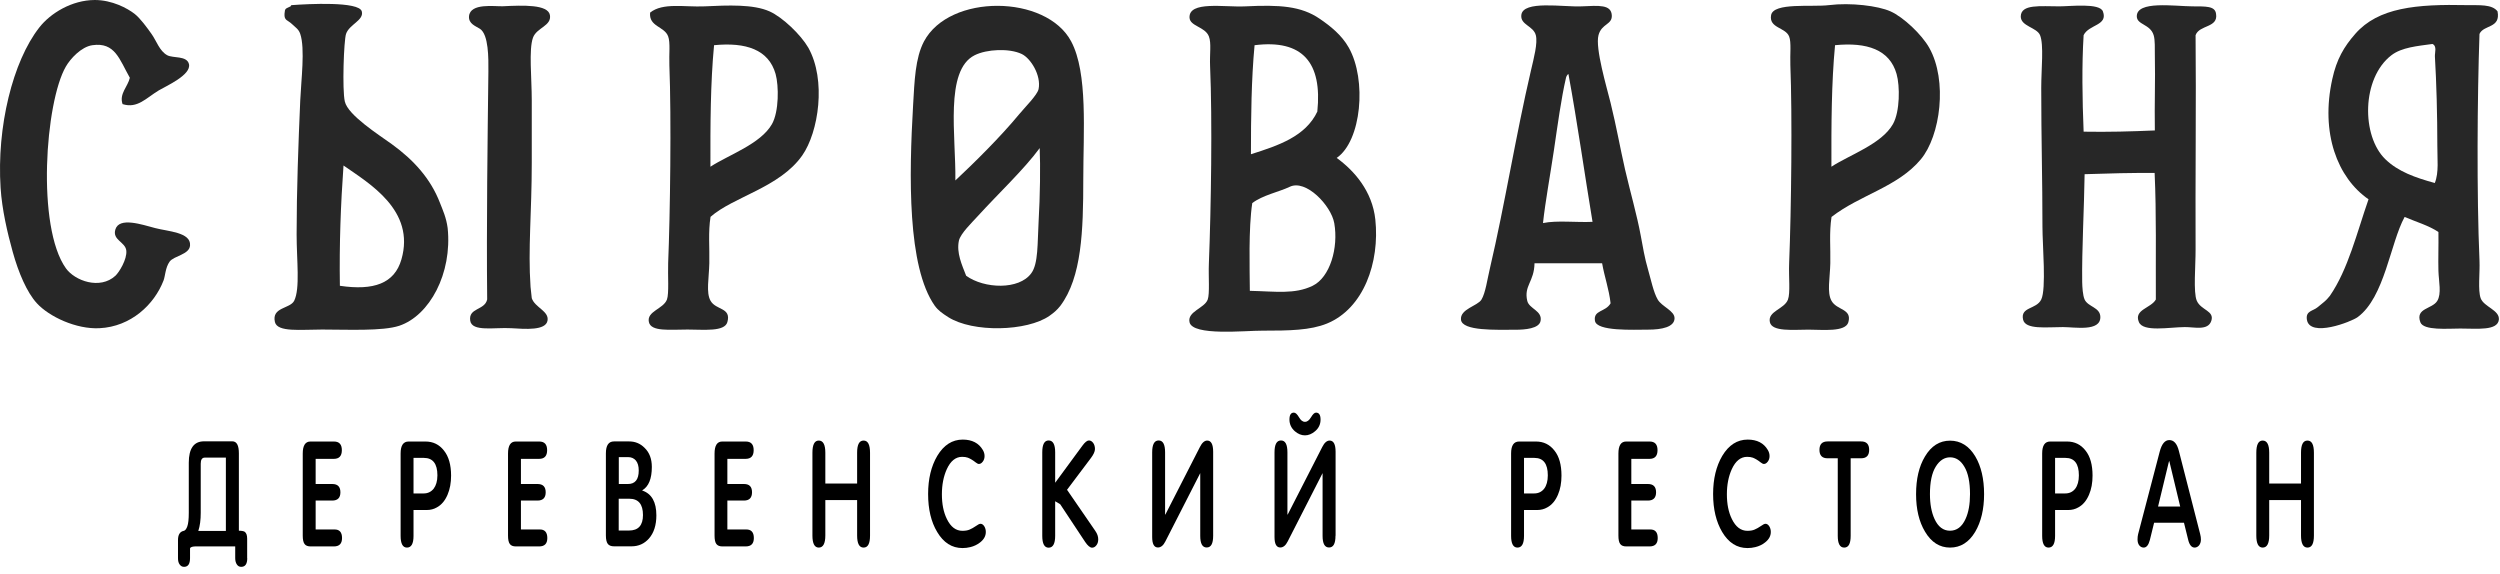 <?xml version="1.0" encoding="UTF-8"?> <svg xmlns="http://www.w3.org/2000/svg" width="309" height="71" viewBox="0 0 309 71" fill="none"> <path d="M204.892 37.02C204.375 36.137 204.062 34.578 203.695 33.309C203.287 31.93 203.042 30.454 202.797 29.13C202.32 26.537 201.518 23.806 200.851 20.923C200.225 18.164 199.803 15.709 199.069 12.716C198.592 10.771 197.15 5.971 197.572 4.357C197.953 2.895 199.3 3.074 199.218 1.874C199.123 0.55 197.653 0.688 195.49 0.785C193.245 0.895 188.211 -0.002 188.034 1.874C187.911 3.088 189.53 3.185 189.83 4.357C190.075 5.336 189.585 7.171 189.231 8.688C187.34 16.785 186.006 25.254 184.156 33.157C183.829 34.523 183.612 36.206 183.108 37.033C182.632 37.819 180.441 38.192 180.577 39.516C180.727 40.937 184.931 40.757 187.285 40.757C188.483 40.757 190.238 40.62 190.415 39.668C190.66 38.399 189 38.178 188.768 37.185C188.333 35.295 189.626 34.84 189.666 32.537H198.021C198.32 34.247 198.864 35.695 199.069 37.488C198.443 38.592 196.919 38.302 197.136 39.654C197.341 40.978 201.926 40.744 203.695 40.744C205.436 40.744 206.947 40.413 206.974 39.35C207.001 38.413 205.396 37.902 204.892 37.02ZM190.714 27.571C191 24.937 191.585 21.778 192.061 18.592C192.524 15.461 192.959 12.192 193.558 9.612C193.585 9.461 193.721 9.212 193.857 9.143C194.946 15.033 195.912 21.875 196.837 27.419C194.851 27.516 192.456 27.212 190.714 27.571Z" fill="#272727"></path> <path d="M54.391 25.103C53.221 22.055 51.112 19.765 48.431 17.82C46.826 16.662 43.002 14.234 42.621 12.551C42.281 11.103 42.499 4.979 42.771 4.192C43.166 3.006 45.016 2.51 44.717 1.406C44.377 0.151 38.077 0.482 36.063 0.634C35.9 0.648 35.981 0.758 35.913 0.786C35.288 1.103 35.219 0.979 35.165 1.71C35.111 2.551 35.573 2.482 36.063 2.951C36.553 3.42 36.907 3.599 37.111 4.192C37.723 5.999 37.22 9.917 37.111 12.399C36.88 17.737 36.662 23.53 36.662 28.965C36.662 32.179 37.111 35.655 36.362 37.172C35.859 38.179 33.546 37.944 33.981 39.806C34.281 41.089 37.193 40.731 39.805 40.731C42.894 40.731 47.302 40.951 49.357 40.262C53.085 39.007 55.915 33.82 55.33 28.179C55.153 26.882 54.745 26.013 54.391 25.103ZM49.615 32.069C48.758 35.034 46.2 35.944 42.009 35.324C41.928 30.137 42.118 25.213 42.458 20.455C45.615 22.662 51.37 25.986 49.615 32.069Z" fill="#272727"></path> <path d="M165.215 19.519C168.277 17.422 168.957 9.877 166.712 5.891C165.841 4.333 164.426 3.215 163.134 2.333C160.807 0.733 158.167 0.581 153.881 0.788C151.337 0.912 146.928 0.084 147.024 2.181C147.078 3.257 148.956 3.298 149.418 4.498C149.745 5.34 149.5 6.622 149.568 8.222C149.854 14.857 149.69 25.671 149.418 32.54C149.35 34.167 149.541 36.305 149.269 37.036C148.86 38.112 146.738 38.498 147.024 39.822C147.405 41.56 153.922 40.857 156.031 40.871C159.378 40.871 161.95 40.829 164.018 39.988C168.549 38.126 170.549 32.443 169.991 27.133C169.61 23.616 167.392 21.105 165.215 19.519ZM155.065 5.588C160.997 4.843 163.447 7.726 162.821 13.795C161.365 16.871 158.004 17.988 154.616 19.064C154.616 14.402 154.67 9.808 155.065 5.588ZM162.236 35.326C160.018 36.402 157.664 36.016 154.48 35.947C154.466 33.271 154.303 28.25 154.779 25.105C156.045 24.126 158.113 23.712 159.405 23.091C161.406 22.112 164.535 25.409 164.916 27.588C165.447 30.622 164.399 34.278 162.236 35.326Z" fill="#272727"></path> <path d="M67.971 1.862C67.726 0.538 64.705 0.649 62.147 0.773C61.167 0.814 58.106 0.331 57.97 2.014C57.902 2.938 58.773 3.214 59.317 3.559C60.405 4.262 60.378 7.214 60.365 8.828C60.269 16.897 60.12 27.807 60.215 37.007C59.916 38.387 57.875 38.014 58.12 39.642C58.337 41.049 61.14 40.442 63.195 40.566C64.95 40.676 67.44 40.87 67.671 39.642C67.903 38.456 66.106 38.014 65.726 36.856C65.712 36.814 65.603 35.794 65.576 35.463C65.249 30.732 65.726 26.29 65.726 20.138V12.4C65.726 9.628 65.345 6.138 65.875 4.662C66.324 3.407 68.202 3.214 67.971 1.862Z" fill="#272727"></path> <path d="M114.205 5.118C113.117 7.187 113.035 10 112.858 13.021C112.355 21.711 112.137 32.966 115.539 37.794C115.974 38.387 116.478 38.732 117.185 39.187C120.247 41.145 126.955 40.966 129.717 39.035C130.275 38.635 130.629 38.346 131.064 37.794C133.704 34.263 133.894 28.525 133.894 22.152C133.894 16.318 134.479 9.021 132.397 5.118C129.309 -0.689 117.349 -0.8 114.205 5.118ZM120.464 6.828C121.961 6.069 124.764 5.945 126.288 6.676C127.39 7.2 128.71 9.311 128.37 11.007C128.22 11.738 126.696 13.242 125.989 14.097C123.635 16.952 120.356 20.18 118.083 22.304C118.165 16.842 116.736 8.704 120.464 6.828ZM128.37 27.421C128.22 30.07 128.343 32.58 127.472 33.766C125.961 35.863 121.648 35.697 119.417 34.083C118.886 32.718 118.206 31.256 118.519 29.752C118.709 28.87 120.138 27.504 120.9 26.663C123.322 24 126.615 20.897 128.506 18.304C128.601 20.525 128.56 24.152 128.37 27.421Z" fill="#272727"></path> <path d="M95.116 1.407C93.102 0.51 90.013 0.648 87.061 0.786C84.625 0.897 81.931 0.29 80.353 1.559C80.176 3.31 82.122 3.241 82.584 4.497C82.87 5.269 82.68 6.69 82.734 8.055C82.993 14.552 82.829 26.621 82.584 32.524C82.53 33.959 82.707 36.29 82.435 37.021C81.999 38.193 79.904 38.469 80.203 39.807C80.462 41.021 82.816 40.731 84.979 40.731C86.979 40.731 89.564 41.035 89.905 39.807C90.408 37.986 88.49 38.359 87.823 37.173C87.251 36.166 87.632 34.414 87.673 32.524C87.714 30.676 87.523 28.648 87.823 26.8C90.639 24.317 96.368 23.186 99.157 19.214C101.184 16.317 102.15 9.89 99.905 5.89C98.98 4.29 96.721 2.124 95.116 1.407ZM95.415 15.338C94.014 17.807 90.013 19.159 87.809 20.607C87.796 15.434 87.809 10.29 88.258 5.586C92.191 5.2 95.007 6.124 95.864 9.145C96.272 10.621 96.286 13.793 95.415 15.338Z" fill="#272727"></path> <path d="M306.615 36.869C306.247 35.876 306.533 33.696 306.465 32.221C306.111 24 306.193 12 306.465 4.193C306.982 3.034 309.105 3.531 308.696 1.407C308.016 0.496 306.383 0.662 304.968 0.634C298.655 0.496 293.961 0.924 291.103 4.193C289.715 5.779 288.804 7.324 288.273 9.765C286.79 16.441 288.899 21.972 292.75 24.634C291.307 28.772 290.232 33.283 287.974 36.565C287.457 37.227 287.144 37.393 286.477 37.959C285.878 38.469 284.967 38.4 285.13 39.503C285.484 41.779 290.627 39.765 291.403 39.2C294.75 36.745 295.444 30.027 297.212 26.814C298.614 27.421 300.179 27.862 301.39 28.676C301.417 30.414 301.349 32.014 301.39 33.476C301.43 34.814 301.798 36.303 301.24 37.2C300.601 38.221 298.505 38.069 299.158 39.834C299.553 40.883 302.56 40.607 304.084 40.607C306.166 40.607 308.696 40.91 308.86 39.517C308.982 38.331 307.009 37.931 306.615 36.869ZM300.941 22.62C298.532 21.958 296.41 21.213 294.831 19.683C291.865 16.814 291.879 9.669 295.58 6.827C296.859 5.848 298.777 5.696 300.655 5.434C301.24 5.71 300.927 6.496 300.954 6.979C301.145 10.22 301.254 14.165 301.254 17.972C301.24 19.613 301.471 21.31 300.941 22.62Z" fill="#272727"></path> <path d="M19.191 28.193C17.517 27.752 14.755 26.8 14.265 28.345C13.844 29.683 15.504 29.89 15.612 30.98C15.721 32.069 14.701 33.683 14.265 34.083C12.361 35.835 9.258 34.718 8.143 33.159C4.496 28.042 5.584 12.635 8.143 8.221C8.7 7.255 10.047 5.779 11.422 5.586C14.225 5.186 14.755 7.338 16.048 9.614C15.816 10.69 14.701 11.6 15.15 12.869C16.987 13.448 18.048 12.124 19.626 11.172C20.47 10.662 23.681 9.269 23.355 7.917C23.096 6.855 21.382 7.214 20.674 6.828C19.708 6.304 19.341 5.048 18.728 4.193C18.157 3.393 17.34 2.262 16.633 1.71C15.748 1.021 13.857 0 11.707 0C8.864 0.014 6.224 1.641 4.85 3.407C1.571 7.6 -0.416 15.697 0.074 23.228C0.251 25.917 0.904 28.731 1.571 31.131C2.292 33.724 3.326 36.138 4.55 37.476C6.074 39.145 9.435 40.718 12.306 40.566C16.184 40.373 19.069 37.642 20.211 34.676C20.429 34.124 20.429 33.09 20.96 32.345C21.477 31.614 23.423 31.476 23.491 30.331C23.613 28.704 20.756 28.607 19.191 28.193Z" fill="#272727"></path> <path d="M270.965 0.785C268.734 0.771 264.081 0.054 264.108 2.026C264.121 3.075 265.768 2.964 266.19 4.344C266.38 4.95 266.326 5.999 266.339 6.826C266.407 10.095 266.285 12.771 266.339 16.123C263.468 16.247 260.57 16.33 257.536 16.275C257.373 12.233 257.305 8.082 257.536 4.344C258.189 3.006 260.584 3.171 259.917 1.406C259.509 0.343 255.917 0.785 254.542 0.785C252.202 0.785 249.794 0.481 249.767 2.026C249.753 3.254 251.74 3.378 252.148 4.344C252.638 5.516 252.297 8.537 252.297 10.854C252.297 17.171 252.447 22.164 252.447 28.04C252.447 30.302 252.937 35.709 252.297 37.02C251.699 38.261 249.699 37.902 250.052 39.502C250.338 40.771 252.937 40.427 254.978 40.427C256.461 40.427 259.618 41.02 259.604 39.185C259.59 37.971 258.08 37.944 257.658 37.02C257.427 36.509 257.373 35.461 257.359 34.854C257.305 30.978 257.604 25.585 257.658 21.53C260.625 21.433 263.618 21.351 266.312 21.378C266.543 26.399 266.435 31.778 266.462 37.02C265.863 38.096 263.713 38.261 264.366 39.806C264.897 41.075 268.122 40.44 270.04 40.427C271.224 40.413 272.911 40.909 273.319 39.654C273.728 38.399 272.04 38.358 271.523 37.171C271.074 36.137 271.387 32.799 271.374 30.826C271.333 22.564 271.455 12.302 271.374 4.344C271.85 3.047 274.19 3.461 273.904 1.709C273.782 0.716 272.612 0.799 270.965 0.785Z" fill="#272727"></path> <path d="M233.67 1.406C232.132 0.716 228.744 0.302 226.064 0.633C223.941 0.896 219.193 0.275 218.907 1.875C218.621 3.489 220.689 3.365 221.138 4.509C221.424 5.227 221.234 6.716 221.288 8.068C221.533 14.165 221.41 25.779 221.138 32.537C221.07 34.275 221.302 36.192 220.989 37.034C220.54 38.22 218.458 38.455 218.757 39.82C219.016 41.034 221.683 40.744 223.533 40.744C225.275 40.744 228.105 41.075 228.459 39.82C228.921 38.137 227.044 38.372 226.377 37.185C225.792 36.151 226.186 34.386 226.227 32.537C226.268 30.703 226.077 28.73 226.377 26.813C229.915 24.068 234.541 23.13 237.412 19.696C239.847 16.771 240.732 9.958 238.459 5.916C237.534 4.261 235.248 2.109 233.67 1.406ZM233.969 15.337C232.581 17.806 228.568 19.158 226.363 20.606C226.35 15.434 226.363 10.289 226.812 5.585C230.745 5.199 233.561 6.123 234.418 9.144C234.84 10.62 234.84 13.792 233.969 15.337Z" fill="#272727"></path> <path d="M30.561 68.99C30.561 69.705 30.311 70.062 29.811 70.062C29.584 70.062 29.406 69.967 29.275 69.764C29.144 69.574 29.072 69.312 29.072 68.99V67.538H24.119C24.024 67.538 23.893 67.55 23.75 67.586C23.572 67.645 23.488 67.716 23.488 67.8V68.99C23.488 69.705 23.238 70.062 22.75 70.062C22.524 70.062 22.345 69.967 22.202 69.764C22.059 69.574 22 69.312 22 68.99V66.764C22 66.085 22.238 65.704 22.726 65.609C22.893 65.573 23.036 65.383 23.155 65.049C23.274 64.716 23.334 64.156 23.334 63.383V57.191C23.334 55.429 23.965 54.548 25.215 54.548H28.715C29.263 54.548 29.525 55.048 29.525 56.036V65.597C29.858 65.597 30.096 65.645 30.227 65.716C30.442 65.859 30.549 66.145 30.549 66.573V68.99H30.561ZM27.918 65.609V56.56H25.322C24.977 56.56 24.81 56.81 24.81 57.31V63.395C24.81 64.264 24.715 65.002 24.512 65.621H27.918V65.609Z" fill="black"></path> <path d="M42.276 66.502C42.276 67.193 41.943 67.538 41.264 67.538H38.395C38.05 67.538 37.788 67.443 37.645 67.24C37.49 67.038 37.419 66.693 37.419 66.192V56.06C37.419 55.06 37.74 54.572 38.371 54.572H41.276C41.931 54.572 42.253 54.929 42.253 55.644C42.253 56.358 41.919 56.715 41.264 56.715H39.014V59.823H41.074C41.741 59.823 42.074 60.168 42.074 60.846C42.074 61.525 41.741 61.87 41.062 61.87H39.014V65.442H41.3C41.955 65.419 42.276 65.776 42.276 66.502Z" fill="black"></path> <path d="M55.754 58.787C55.754 59.68 55.611 60.466 55.314 61.156C55.004 61.882 54.564 62.406 53.992 62.716C53.623 62.93 53.206 63.037 52.754 63.037H51.111V66.24C51.111 67.205 50.837 67.681 50.301 67.681C49.777 67.681 49.516 67.193 49.516 66.228V56.048C49.516 55.06 49.849 54.572 50.504 54.572H52.587C53.528 54.572 54.29 54.941 54.873 55.691C55.457 56.417 55.754 57.453 55.754 58.787ZM54.064 58.751C54.064 57.322 53.504 56.596 52.397 56.596H51.111V60.989H52.373C52.873 60.989 53.278 60.799 53.599 60.406C53.897 60.013 54.064 59.465 54.064 58.751Z" fill="black"></path> <path d="M67.649 66.502C67.649 67.193 67.316 67.538 66.637 67.538H63.767C63.422 67.538 63.16 67.443 63.017 67.24C62.863 67.038 62.791 66.693 62.791 66.192V56.06C62.791 55.06 63.113 54.572 63.744 54.572H66.649C67.304 54.572 67.625 54.929 67.625 55.644C67.625 56.358 67.292 56.715 66.637 56.715H64.387V59.823H66.446C67.113 59.823 67.447 60.168 67.447 60.846C67.447 61.525 67.113 61.87 66.434 61.87H64.387V65.442H66.673C67.316 65.419 67.649 65.776 67.649 66.502Z" fill="black"></path> <path d="M81.127 63.704C81.127 64.907 80.817 65.871 80.21 66.562C79.639 67.205 78.924 67.526 78.055 67.526H75.9C75.543 67.526 75.281 67.431 75.126 67.228C74.972 67.026 74.888 66.681 74.888 66.181V56.036C74.888 55.048 75.222 54.56 75.888 54.56H77.769C78.508 54.56 79.139 54.822 79.663 55.346C80.27 55.929 80.567 56.715 80.567 57.715C80.567 59.168 80.175 60.132 79.389 60.597V60.632C80.556 61.025 81.127 62.061 81.127 63.704ZM78.948 58.156C78.948 57.608 78.829 57.203 78.591 56.917C78.353 56.644 78.043 56.501 77.65 56.501H76.484V59.823H77.591C78.496 59.835 78.948 59.275 78.948 58.156ZM79.472 63.657C79.472 62.323 78.912 61.644 77.793 61.644H76.472V65.573H77.746C78.901 65.573 79.472 64.93 79.472 63.657Z" fill="black"></path> <path d="M93.176 66.502C93.176 67.193 92.843 67.538 92.164 67.538H89.295C88.95 67.538 88.7 67.443 88.545 67.24C88.39 67.038 88.319 66.693 88.319 66.192V56.06C88.319 55.06 88.64 54.572 89.271 54.572H92.176C92.831 54.572 93.153 54.929 93.153 55.644C93.153 56.358 92.819 56.715 92.153 56.715H89.902V59.823H91.962C92.629 59.823 92.95 60.168 92.95 60.846C92.95 61.525 92.617 61.87 91.95 61.87H89.902V65.442H92.188C92.843 65.419 93.176 65.776 93.176 66.502Z" fill="black"></path> <path d="M102.011 59.763H105.94V55.953C105.94 54.953 106.202 54.453 106.738 54.453C107.274 54.453 107.536 54.953 107.536 55.965V66.193C107.536 67.193 107.274 67.681 106.738 67.681C106.202 67.681 105.94 67.181 105.94 66.181V61.811H102.011V66.181C102.011 67.181 101.737 67.681 101.201 67.681C100.677 67.681 100.416 67.181 100.416 66.193V55.965C100.416 54.953 100.677 54.453 101.201 54.453C101.737 54.453 102.011 54.953 102.011 55.953V59.763Z" fill="black"></path> <path d="M121.847 65.752C121.847 66.252 121.609 66.681 121.133 67.05C120.776 67.324 120.383 67.514 119.942 67.621C119.609 67.705 119.287 67.74 118.966 67.74C117.656 67.74 116.62 67.074 115.834 65.752C115.084 64.502 114.715 62.942 114.715 61.061C114.715 59.192 115.096 57.62 115.846 56.346C116.644 55.013 117.692 54.334 118.99 54.334C120.145 54.334 120.978 54.763 121.478 55.62C121.621 55.858 121.692 56.108 121.692 56.37C121.692 56.632 121.621 56.858 121.478 57.048C121.335 57.239 121.18 57.346 120.99 57.346C120.895 57.346 120.764 57.287 120.597 57.156C120.252 56.882 119.93 56.691 119.633 56.572C119.442 56.501 119.204 56.465 118.918 56.465C118.121 56.465 117.489 56.977 117.025 57.989C116.62 58.882 116.418 59.918 116.418 61.097C116.418 62.299 116.62 63.311 117.037 64.157C117.513 65.133 118.156 65.609 118.954 65.609C119.299 65.609 119.609 65.562 119.847 65.454C120.085 65.359 120.347 65.204 120.609 65.026C120.871 64.835 121.061 64.74 121.192 64.74C121.371 64.74 121.526 64.847 121.657 65.05C121.788 65.264 121.847 65.49 121.847 65.752Z" fill="black"></path> <path d="M135.742 66.657C135.742 66.955 135.67 67.205 135.515 67.395C135.361 67.598 135.182 67.693 134.98 67.693C134.73 67.693 134.444 67.455 134.122 66.978L131.039 62.323L130.419 61.954V66.228C130.419 67.205 130.146 67.693 129.61 67.693C129.086 67.693 128.824 67.205 128.824 66.228V55.917C128.824 54.929 129.086 54.441 129.61 54.441C130.146 54.441 130.419 54.929 130.419 55.894V59.668L133.777 55.096C134.098 54.655 134.372 54.441 134.587 54.441C134.801 54.441 134.968 54.548 135.122 54.751C135.265 54.953 135.337 55.203 135.337 55.501C135.337 55.81 135.158 56.191 134.813 56.644L131.884 60.537L135.372 65.609C135.622 65.966 135.742 66.312 135.742 66.657Z" fill="black"></path> <path d="M149.946 66.216C149.946 67.193 149.684 67.669 149.148 67.669C148.612 67.669 148.35 67.193 148.35 66.228V58.477L144.04 66.919C143.79 67.419 143.481 67.669 143.124 67.669C142.647 67.669 142.409 67.24 142.409 66.371V55.917C142.409 54.941 142.671 54.441 143.207 54.441C143.743 54.441 144.005 54.929 144.005 55.917V63.633C144.028 63.609 144.052 63.573 144.076 63.526L148.315 55.239C148.577 54.715 148.886 54.453 149.208 54.453C149.696 54.453 149.946 54.917 149.946 55.834V66.216Z" fill="black"></path> <path d="M165.067 66.216C165.067 67.193 164.805 67.669 164.269 67.669C163.733 67.669 163.471 67.193 163.471 66.228V58.477L159.161 66.919C158.911 67.419 158.602 67.669 158.245 67.669C157.768 67.669 157.53 67.24 157.53 66.371V55.917C157.53 54.941 157.792 54.441 158.328 54.441C158.864 54.441 159.126 54.929 159.126 55.917V63.633C159.149 63.609 159.173 63.573 159.197 63.526L163.436 55.239C163.698 54.715 164.007 54.453 164.341 54.453C164.829 54.453 165.079 54.917 165.079 55.834V66.216H165.067ZM163.221 51.857C163.221 52.441 162.995 52.929 162.531 53.31C162.138 53.643 161.721 53.81 161.293 53.81C160.852 53.81 160.447 53.643 160.054 53.31C159.602 52.917 159.376 52.429 159.376 51.857C159.376 51.286 159.554 51 159.923 51C160.126 51 160.328 51.191 160.554 51.572C160.769 51.953 161.019 52.143 161.293 52.143C161.566 52.143 161.817 51.953 162.043 51.572C162.269 51.191 162.471 51 162.662 51C163.031 51 163.221 51.286 163.221 51.857Z" fill="black"></path> <path d="M192.999 58.787C192.999 59.68 192.856 60.466 192.559 61.156C192.249 61.882 191.809 62.406 191.237 62.716C190.868 62.93 190.451 63.037 189.999 63.037H188.368V66.24C188.368 67.205 188.094 67.681 187.558 67.681C187.034 67.681 186.772 67.193 186.772 66.228V56.048C186.772 55.06 187.106 54.572 187.761 54.572H189.844C190.785 54.572 191.547 54.941 192.13 55.691C192.714 56.417 192.999 57.453 192.999 58.787ZM191.309 58.751C191.309 57.322 190.761 56.596 189.654 56.596H188.368V60.989H189.63C190.13 60.989 190.547 60.799 190.856 60.406C191.154 60.013 191.309 59.465 191.309 58.751Z" fill="black"></path> <path d="M204.894 66.502C204.894 67.193 204.56 67.538 203.882 67.538H201.012C200.655 67.538 200.417 67.443 200.262 67.24C200.107 67.038 200.036 66.693 200.036 66.192V56.06C200.036 55.06 200.357 54.572 200.988 54.572H203.894C204.548 54.572 204.87 54.929 204.87 55.644C204.87 56.358 204.536 56.715 203.882 56.715H201.631V59.823H203.691C204.358 59.823 204.691 60.168 204.691 60.846C204.691 61.525 204.358 61.87 203.679 61.87H201.631V65.442H203.917C204.572 65.419 204.894 65.776 204.894 66.502Z" fill="black"></path> <path d="M218.872 65.752C218.872 66.252 218.634 66.681 218.158 67.05C217.813 67.324 217.408 67.514 216.967 67.621C216.634 67.705 216.312 67.74 215.991 67.74C214.681 67.74 213.645 67.074 212.859 65.752C212.121 64.502 211.74 62.942 211.74 61.061C211.74 59.192 212.121 57.62 212.871 56.346C213.669 55.013 214.717 54.334 216.015 54.334C217.17 54.334 218.003 54.763 218.503 55.62C218.646 55.858 218.717 56.108 218.717 56.37C218.717 56.632 218.646 56.858 218.503 57.048C218.36 57.239 218.205 57.346 218.015 57.346C217.92 57.346 217.789 57.287 217.622 57.156C217.277 56.882 216.955 56.691 216.658 56.572C216.467 56.501 216.229 56.465 215.943 56.465C215.146 56.465 214.514 56.977 214.05 57.989C213.645 58.882 213.443 59.918 213.443 61.097C213.443 62.299 213.645 63.311 214.062 64.157C214.538 65.133 215.181 65.609 215.979 65.609C216.336 65.609 216.634 65.562 216.872 65.454C217.11 65.359 217.372 65.204 217.634 65.026C217.896 64.835 218.086 64.74 218.217 64.74C218.396 64.74 218.551 64.847 218.682 65.05C218.813 65.264 218.872 65.49 218.872 65.752Z" fill="black"></path> <path d="M231.028 55.608C231.028 56.298 230.695 56.644 230.028 56.644H228.742V66.228C228.742 67.204 228.481 67.681 227.945 67.681C227.409 67.681 227.147 67.193 227.147 66.228V56.644H225.885C225.218 56.644 224.885 56.298 224.885 55.608C224.885 54.905 225.218 54.56 225.897 54.56H230.005C230.695 54.548 231.028 54.905 231.028 55.608Z" fill="black"></path> <path d="M245.233 61.073C245.233 62.942 244.863 64.49 244.137 65.728C243.363 67.026 242.327 67.681 241.03 67.681C239.744 67.681 238.708 67.026 237.934 65.716C237.196 64.49 236.827 62.942 236.827 61.085C236.827 59.204 237.184 57.656 237.922 56.429C238.696 55.12 239.732 54.465 241.03 54.465C242.327 54.465 243.375 55.12 244.149 56.418C244.863 57.62 245.233 59.18 245.233 61.073ZM241.03 56.525C240.327 56.525 239.732 56.906 239.256 57.68C238.779 58.454 238.541 59.573 238.541 61.073C238.541 62.299 238.732 63.335 239.113 64.157C239.553 65.109 240.184 65.597 241.018 65.597C241.851 65.597 242.494 65.121 242.935 64.157C243.316 63.335 243.494 62.311 243.494 61.073C243.494 59.573 243.256 58.442 242.792 57.68C242.339 56.906 241.744 56.525 241.03 56.525Z" fill="black"></path> <path d="M258.639 58.787C258.639 59.68 258.496 60.466 258.199 61.156C257.889 61.882 257.449 62.406 256.877 62.716C256.508 62.93 256.091 63.037 255.639 63.037H254.008V66.24C254.008 67.205 253.734 67.681 253.198 67.681C252.674 67.681 252.412 67.193 252.412 66.228V56.048C252.412 55.06 252.746 54.572 253.4 54.572H255.484C256.425 54.572 257.187 54.941 257.77 55.691C258.354 56.417 258.639 57.453 258.639 58.787ZM256.949 58.751C256.949 57.322 256.401 56.596 255.294 56.596H254.008V60.989H255.27C255.77 60.989 256.187 60.799 256.496 60.406C256.794 60.013 256.949 59.465 256.949 58.751Z" fill="black"></path> <path d="M272.034 66.681C272.034 66.978 271.951 67.217 271.808 67.407C271.653 67.586 271.463 67.681 271.26 67.681C270.879 67.681 270.605 67.347 270.45 66.681L269.939 64.609H266.248L265.724 66.74C265.557 67.371 265.307 67.681 264.962 67.681C264.747 67.681 264.557 67.586 264.414 67.407C264.271 67.228 264.2 66.978 264.2 66.669C264.2 66.431 264.223 66.216 264.271 66.026L266.938 55.834C267.188 54.87 267.581 54.393 268.129 54.393C268.688 54.393 269.081 54.834 269.307 55.727L271.939 66.002C272.01 66.264 272.034 66.49 272.034 66.681ZM269.474 62.609L268.117 56.953C268.105 56.989 268.081 57.048 268.057 57.132L266.736 62.609H269.474Z" fill="black"></path> <path d="M280.475 59.763H284.405V55.953C284.405 54.953 284.666 54.453 285.202 54.453C285.738 54.453 286 54.953 286 55.965V66.193C286 67.193 285.738 67.681 285.202 67.681C284.678 67.681 284.405 67.181 284.405 66.181V61.811H280.475V66.181C280.475 67.181 280.202 67.681 279.666 67.681C279.142 67.681 278.88 67.181 278.88 66.193V55.965C278.88 54.953 279.142 54.453 279.666 54.453C280.202 54.453 280.475 54.953 280.475 55.953V59.763Z" fill="black"></path> </svg> 